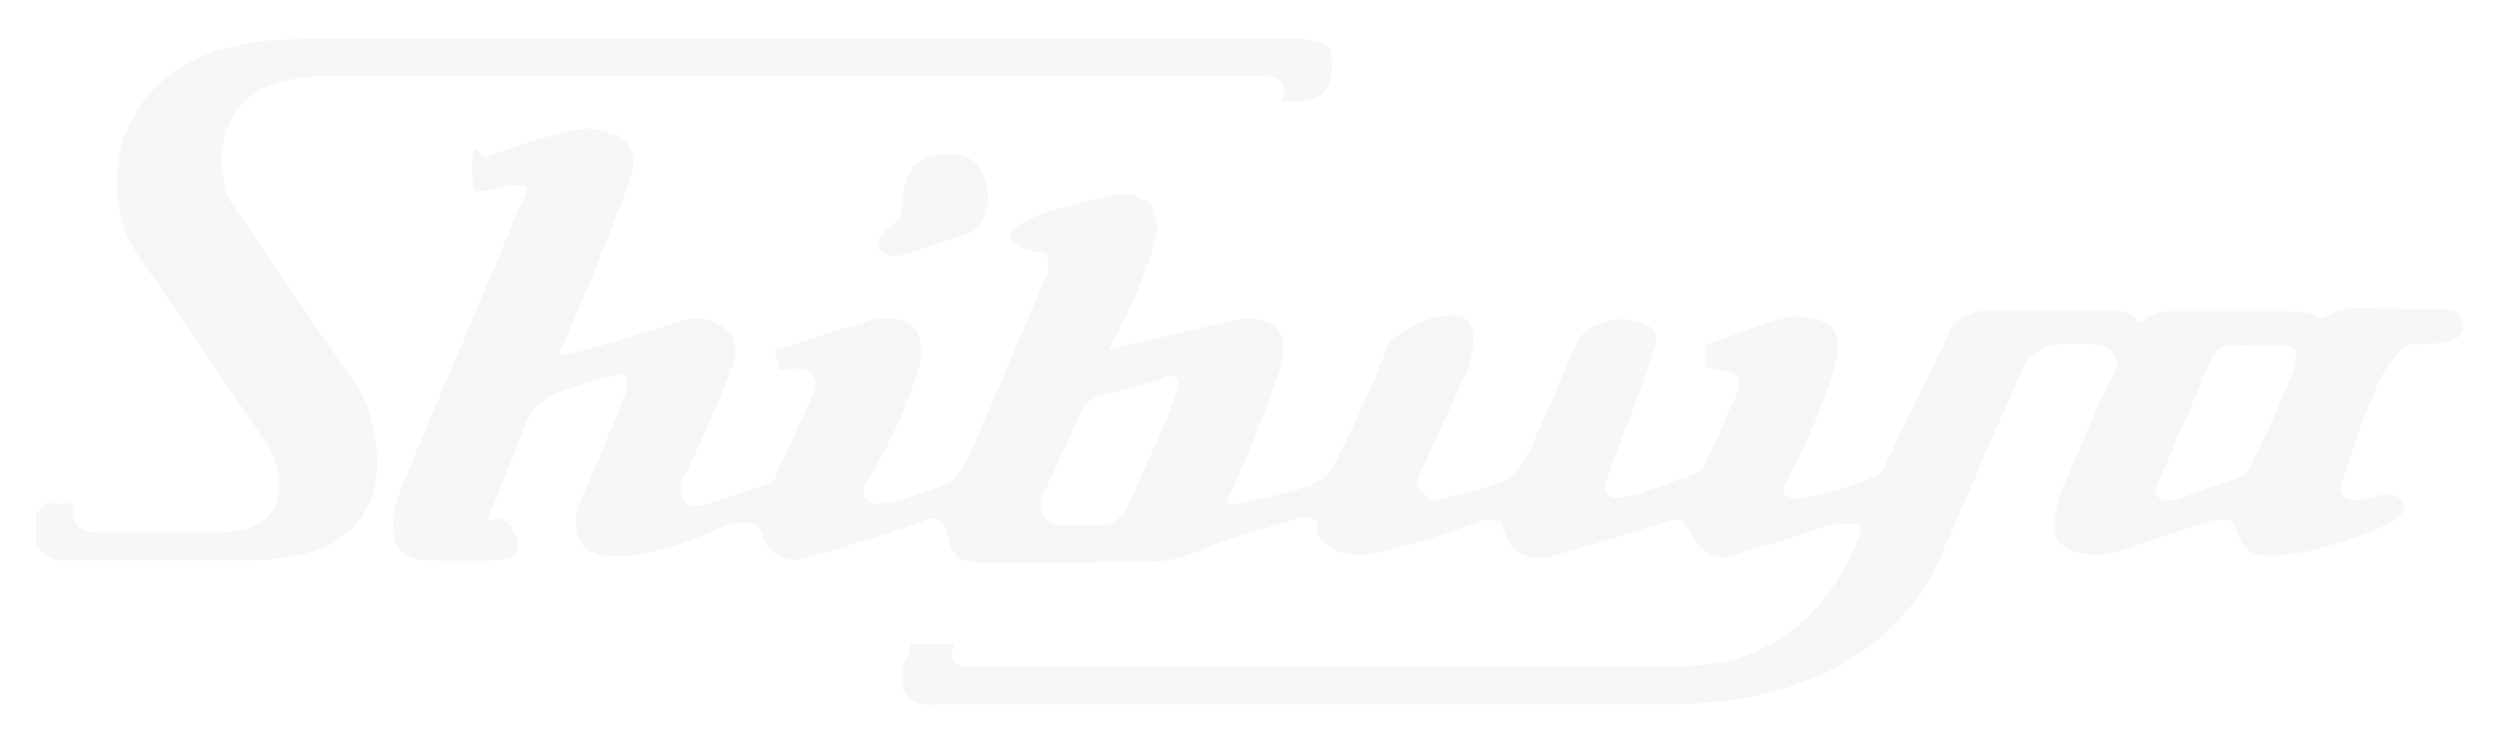 <svg width="309" height="92" viewBox="0 0 309 92" fill="none" xmlns="http://www.w3.org/2000/svg">
<g filter="url(#filter0_d_1482_2707)">
<path fill-rule="evenodd" clip-rule="evenodd" d="M4.458 59.291C4.791 59.325 4.903 59.101 5.01 58.887C5.047 58.812 5.084 58.739 5.129 58.677C5.365 58.357 5.609 58.19 6.027 58.206C6.845 58.237 7.664 58.233 8.482 58.209C8.912 58.196 9.08 58.312 9.032 58.774C9.025 58.84 9.017 58.906 9.009 58.972C8.96 59.385 8.908 59.814 9.102 60.194C9.572 61.117 10.255 61.787 11.386 61.802C11.598 61.805 11.809 61.808 12.021 61.812L12.022 61.812L12.023 61.812C12.538 61.82 13.053 61.828 13.568 61.829C14.453 61.83 15.338 61.83 16.224 61.831C19.765 61.833 23.306 61.835 26.848 61.826C28.492 61.821 30.1 61.608 31.616 60.904C33.907 59.84 34.756 57.563 34.465 55.189C34.323 54.037 33.969 52.941 33.563 51.857C33.433 51.51 33.233 51.215 33.029 50.916C31.586 48.801 30.145 46.686 28.703 44.57L28.698 44.563C24.833 38.891 20.968 33.221 17.082 27.564C14.797 24.239 14.196 20.561 14.551 16.652C14.679 15.238 15 13.851 15.501 12.529C16.24 10.574 17.324 8.808 18.758 7.267C21.186 4.66 24.199 3.032 27.594 2.045C30.617 1.164 33.715 0.848 36.848 0.841C42.52 0.831 48.191 0.833 53.863 0.834C56.044 0.835 58.226 0.836 60.407 0.836C92.941 0.836 125.475 0.836 158.008 0.835C158.497 0.835 158.986 0.829 159.474 0.823L159.474 0.823C159.834 0.819 160.195 0.815 160.555 0.813C161.584 0.807 162.576 1.004 163.538 1.367C164.174 1.607 164.545 2.127 164.564 2.723C164.57 2.91 164.578 3.098 164.587 3.285C164.635 4.311 164.683 5.337 164.261 6.367C163.888 7.278 163.29 7.795 162.461 8.13C161.313 8.594 160.097 8.606 158.879 8.568C158.6 8.56 158.5 8.438 158.54 8.174C158.589 7.846 158.635 7.517 158.681 7.189C158.778 6.488 158.592 6.124 157.945 5.806C157.3 5.489 156.595 5.43 155.895 5.372L155.823 5.366C155.653 5.352 155.482 5.355 155.311 5.358C155.239 5.359 155.167 5.36 155.095 5.36H41.212C39.055 5.36 36.912 5.5 34.825 6.083C33.089 6.568 31.492 7.327 30.18 8.595C28.701 10.025 27.863 11.77 27.566 13.798C27.285 15.708 27.447 17.582 27.873 19.454C28.018 20.089 28.3 20.632 28.661 21.162C30.661 24.087 32.659 27.014 34.657 29.941L34.658 29.942C37.856 34.626 41.053 39.309 44.258 43.986C45.287 45.487 45.734 47.188 46.119 48.914C46.34 49.908 46.494 50.916 46.575 51.937C46.775 54.444 46.389 56.842 45.215 59.076C44.133 61.134 42.411 62.528 40.319 63.492C38.267 64.436 36.089 64.874 33.853 65.093C32.311 65.244 30.766 65.248 29.219 65.247C22.913 65.244 16.606 65.246 10.3 65.247C9.572 65.247 8.844 65.255 8.117 65.272C6.845 65.301 5.768 64.882 4.902 63.937C4.822 63.85 4.714 63.788 4.606 63.727C4.556 63.699 4.506 63.67 4.458 63.639V59.293V59.291ZM293.496 44.41C293.39 44.659 293.286 44.908 293.184 45.154L293.081 45.398C292.17 47.57 291.345 49.804 290.629 52.047C290.324 52.952 290.029 53.86 289.743 54.772C289.703 54.902 289.647 55.048 289.587 55.203L289.587 55.203C289.334 55.863 289.017 56.685 289.548 57.166C290.011 57.833 291.043 57.794 291.767 57.763C292.48 57.732 293.189 57.584 293.854 57.325C294.843 56.938 295.888 56.95 296.733 57.708C297.498 58.396 297.138 59.358 296.433 59.889C294.951 61.004 293.197 61.656 291.463 62.271C290.286 62.688 289.096 63.069 287.895 63.411C287.306 63.579 286.715 63.738 286.121 63.887C285.971 63.925 285.814 63.974 285.652 64.023C285.265 64.143 284.856 64.269 284.486 64.269C282.82 64.584 281.153 64.779 279.454 64.601C278.304 64.48 277.506 63.873 276.981 62.891C276.713 62.392 276.495 61.862 276.303 61.328C276.008 60.502 275.745 60.256 274.911 60.213C273.929 60.161 273.008 60.449 272.097 60.766C271.976 60.739 271.915 60.804 271.879 60.907C271.123 61.026 270.408 61.282 269.693 61.538L269.693 61.538C269.375 61.652 269.058 61.766 268.737 61.867C267.653 62.211 266.577 62.58 265.501 62.949L265.5 62.95C264.297 63.362 263.094 63.775 261.88 64.152C260.052 64.719 258.185 64.675 256.337 64.157C256.27 64.138 256.202 64.118 256.135 64.098C256.066 64.077 255.998 64.056 255.929 64.035C255.864 64.015 255.799 63.995 255.733 63.975C255.654 63.837 255.521 63.798 255.376 63.781C255.264 63.67 255.144 63.568 255.025 63.466C254.829 63.298 254.633 63.13 254.469 62.924C253.6 61.832 253.851 60.311 254.132 59.034C254.448 57.597 255.015 56.229 255.583 54.876L255.584 54.874C256.522 52.644 257.459 50.415 258.435 48.202C258.928 47.084 259.43 45.97 259.947 44.863C260.126 44.48 260.325 44.097 260.524 43.714C260.867 43.052 261.212 42.385 261.466 41.702C261.506 41.593 261.538 41.482 261.563 41.369C261.893 41 261.708 40.661 261.523 40.321L261.5 40.279C261.279 39.676 260.916 39.206 260.284 38.985C260.059 38.757 259.76 38.688 259.463 38.649C257.41 38.379 255.362 38.333 253.331 38.822C251.701 39.214 250.526 40.101 249.894 41.711C249.485 42.752 249.029 43.773 248.573 44.793L248.573 44.793L248.573 44.794C248.352 45.287 248.132 45.78 247.917 46.276L246.174 50.298C245.058 52.872 243.942 55.446 242.825 58.02C242.725 58.251 242.625 58.482 242.524 58.713C242.128 59.625 241.731 60.537 241.349 61.455C241.241 61.471 241.172 61.519 241.204 61.643C241.133 61.99 240.983 62.306 240.833 62.622L240.833 62.622C240.759 62.776 240.686 62.931 240.622 63.089C240.514 63.103 240.447 63.149 240.478 63.273C238.917 67.441 236.534 71.065 233.238 74.08C229.778 77.245 225.727 79.378 221.292 80.841C219.14 81.551 216.936 82.094 214.708 82.432C211.504 82.919 208.266 83.07 205.016 83.067C186.39 83.051 167.763 83.053 149.137 83.055C144.058 83.055 138.98 83.056 133.901 83.056C128.233 83.056 122.564 83.058 116.896 83.067C116.616 83.067 116.338 83.078 116.059 83.087C115.373 83.112 114.688 83.136 113.996 83.02C112.848 82.827 111.812 82.032 111.556 80.914C111.375 80.128 111.4 79.336 111.601 78.529C111.706 78.106 111.871 77.706 112.035 77.307C112.221 76.858 112.405 76.411 112.504 75.933C112.557 75.669 112.719 75.603 112.957 75.603C114.123 75.605 115.289 75.605 116.466 75.604L117.892 75.604C117.9 75.83 117.822 76.018 117.745 76.202C117.674 76.373 117.603 76.542 117.605 76.736C117.613 77.734 118.108 78.293 119.122 78.317C119.276 78.32 119.43 78.32 119.584 78.319C119.619 78.319 119.654 78.319 119.689 78.319C119.712 78.319 119.735 78.319 119.759 78.319C126.013 78.319 132.268 78.319 138.523 78.318C161.459 78.317 184.397 78.316 207.333 78.328C210.234 78.33 213.071 78.005 215.804 77.016C215.904 76.98 216.004 76.944 216.105 76.908C216.788 76.665 217.478 76.42 218.078 75.99C218.225 75.979 218.36 75.946 218.44 75.806C219.112 75.553 219.711 75.178 220.261 74.722C220.584 74.621 220.839 74.422 221.056 74.171C222.572 73.203 223.8 71.919 224.963 70.574C226.488 68.81 227.722 66.85 228.726 64.75C229.211 63.736 229.632 62.693 230.005 61.632C230.065 61.458 230.082 61.281 230.035 61.099C230.054 60.985 230.015 60.931 229.892 60.958C229.864 60.954 229.836 60.95 229.808 60.947L229.771 60.942C229.691 60.932 229.611 60.922 229.533 60.904C227.439 60.415 225.52 61.075 223.602 61.734C223.484 61.775 223.365 61.816 223.246 61.856C220.133 62.919 216.98 63.847 213.806 64.711C212.442 65.082 211.325 64.733 210.332 63.775C209.716 63.181 209.299 62.459 208.883 61.736L208.883 61.736C208.759 61.521 208.635 61.306 208.506 61.094C208.009 60.281 207.454 60.004 206.572 60.275C205.718 60.536 204.869 60.809 204.019 61.082L204.018 61.083C203.066 61.389 202.113 61.696 201.155 61.985C198.1 62.908 195.038 63.809 191.973 64.698C191.333 64.883 190.663 64.923 189.991 64.907C188.205 64.863 186.977 63.99 186.217 62.417C186.158 62.295 186.117 62.162 186.077 62.029C186.019 61.839 185.961 61.65 185.85 61.499C185.769 61.388 185.749 61.248 185.73 61.109C185.699 60.89 185.669 60.676 185.396 60.59C185.275 60.551 185.156 60.508 185.038 60.466C184.514 60.277 184.007 60.095 183.353 60.326C179.878 61.554 176.396 62.769 172.826 63.705C171.685 64.004 170.538 64.274 169.374 64.467C168.222 64.658 167.052 64.635 165.954 64.306C164.726 63.937 163.731 63.142 162.961 62.097C162.805 61.886 162.795 61.657 162.786 61.425V61.425L162.786 61.424C162.783 61.36 162.781 61.296 162.775 61.233C162.768 61.154 162.775 61.069 162.782 60.984L162.782 60.983C162.803 60.739 162.824 60.489 162.51 60.357C162.38 60.302 162.255 60.231 162.13 60.159C161.791 59.965 161.451 59.771 160.999 59.905C159.938 60.22 158.875 60.528 157.813 60.836L157.811 60.837C156.617 61.183 155.423 61.529 154.232 61.884C152.782 62.317 151.375 62.864 149.968 63.41C148.907 63.823 147.846 64.235 146.767 64.598C145.241 65.112 143.664 65.438 142.052 65.446C139.869 65.457 137.685 65.482 135.502 65.508C131.291 65.557 127.08 65.607 122.868 65.55C122.707 65.548 122.546 65.546 122.384 65.545C121.337 65.535 120.287 65.526 119.246 65.313C118.886 65.24 118.65 65.078 118.417 64.852C117.863 64.314 117.504 63.622 117.317 62.917C117.261 62.708 117.181 62.507 117.102 62.307C116.985 62.012 116.868 61.718 116.827 61.397C116.801 61.202 116.66 61.014 116.53 60.839L116.507 60.808C116.497 60.795 116.488 60.782 116.479 60.77C115.982 60.09 115.424 59.89 114.663 60.217C114.112 60.456 113.543 60.64 112.974 60.824L112.974 60.824C112.54 60.965 112.105 61.106 111.678 61.27C111.37 61.39 111.052 61.499 110.712 61.496C110.59 61.471 110.546 61.538 110.531 61.644C110.47 61.649 110.41 61.655 110.349 61.66C110.313 61.664 110.277 61.667 110.241 61.67C110.216 61.673 110.191 61.675 110.166 61.677C110.045 61.652 110 61.72 109.985 61.825C109.826 61.876 109.666 61.928 109.507 61.98L109.499 61.983L109.499 61.983C108.216 62.4 106.934 62.817 105.618 63.127C105.497 63.102 105.452 63.169 105.44 63.274C105.379 63.28 105.318 63.285 105.256 63.29C105.195 63.295 105.133 63.301 105.072 63.306C104.95 63.281 104.905 63.349 104.889 63.454C104.477 63.576 104.066 63.701 103.654 63.826L103.653 63.826L103.653 63.826C102.044 64.314 100.436 64.803 98.784 65.131C96.875 65.511 94.586 63.979 94.199 62.082C94.03 61.252 93.578 60.839 92.757 60.694C91.477 60.468 90.311 60.592 89.085 61.178C86.016 62.646 82.814 63.785 79.454 64.435C77.566 64.801 75.679 64.908 73.778 64.548C73.646 64.373 73.45 64.342 73.252 64.318C73.219 64.295 73.188 64.272 73.156 64.249C73.092 64.202 73.028 64.155 72.962 64.112C71.978 63.471 71.363 62.594 71.26 61.409C71.183 60.517 71.198 59.627 71.393 58.747C71.399 58.688 71.405 58.628 71.411 58.569C71.417 58.509 71.424 58.45 71.429 58.39C71.45 58.372 71.473 58.355 71.497 58.338C71.548 58.301 71.6 58.263 71.621 58.214L71.82 57.764L71.821 57.763C72.406 56.441 72.991 55.118 73.56 53.789C73.797 53.234 74.023 52.674 74.249 52.114C74.432 51.661 74.615 51.208 74.804 50.758C75.04 50.195 75.281 49.635 75.523 49.075L75.524 49.074C75.784 48.47 76.044 47.867 76.297 47.261C76.428 46.948 76.539 46.629 76.651 46.309C76.8 45.881 76.949 45.453 77.144 45.04C77.413 44.471 77.584 43.848 77.585 43.206C77.587 42.439 77.274 42.136 76.519 42.242C76.206 42.285 75.901 42.381 75.595 42.477L75.595 42.477C75.442 42.525 75.289 42.573 75.136 42.614C73.105 43.163 71.08 43.731 69.106 44.462C68.335 44.748 67.638 45.165 66.968 45.643C65.759 46.507 65.182 47.766 64.685 49.094C64.33 50.038 63.958 50.975 63.585 51.913L63.585 51.913L63.585 51.913C63.458 52.235 63.33 52.556 63.203 52.878L63.023 53.333L63.023 53.334C62.543 54.549 62.064 55.766 61.575 56.978L61.52 57.115L61.52 57.115C61.231 57.834 60.942 58.553 60.608 59.251C60.539 59.397 60.524 59.539 60.51 59.679V59.679C60.501 59.767 60.492 59.855 60.469 59.942C60.344 60.034 60.283 60.15 60.383 60.286C60.416 60.331 60.484 60.29 60.504 60.219C62.066 59.896 62.839 60.278 63.55 61.739C63.83 62.313 64.034 62.908 64.009 63.561C63.982 64.242 63.66 64.712 63.007 64.913C62.43 65.091 61.848 65.251 61.232 65.267C58.323 65.345 55.414 65.31 52.504 65.245C51.06 65.212 49.873 64.726 49.082 63.434C48.794 62.964 48.731 62.462 48.667 61.958L48.66 61.903C48.455 60.293 48.691 58.721 49.257 57.21C49.464 56.658 49.699 56.115 49.934 55.573L49.934 55.573C50.209 54.94 50.483 54.308 50.712 53.66C51.034 52.749 51.423 51.866 51.811 50.984C51.994 50.569 52.177 50.154 52.352 49.736C52.517 49.345 52.675 48.951 52.834 48.557L52.834 48.557C53.214 47.613 53.595 46.667 54.056 45.755C54.295 45.281 54.482 44.781 54.668 44.28C54.845 43.808 55.021 43.336 55.242 42.885C55.51 42.34 55.737 41.779 55.963 41.218L55.963 41.218C56.101 40.877 56.239 40.537 56.385 40.2C56.478 39.987 56.572 39.775 56.666 39.562C56.994 38.819 57.322 38.075 57.604 37.31C57.935 36.414 58.318 35.537 58.701 34.66C58.873 34.268 59.044 33.876 59.211 33.482C59.389 33.061 59.566 32.641 59.742 32.22L59.743 32.218C59.993 31.623 60.244 31.027 60.497 30.433C60.631 30.121 60.77 29.811 60.908 29.5L60.908 29.5C61.17 28.916 61.432 28.332 61.656 27.734C61.883 27.13 62.137 26.539 62.391 25.947L62.391 25.947L62.391 25.947C62.696 25.235 63.002 24.524 63.259 23.792C63.51 23.077 63.84 22.39 64.17 21.702L64.17 21.702L64.17 21.702C64.3 21.43 64.431 21.158 64.556 20.885C64.608 20.772 64.673 20.663 64.738 20.553L64.738 20.553C64.845 20.372 64.951 20.192 64.999 19.997C65.196 19.183 64.947 18.93 64.274 18.884C63.491 18.831 62.733 18.985 61.976 19.14L61.846 19.167C61.558 19.225 61.273 19.294 60.988 19.362L60.988 19.362C60.685 19.434 60.383 19.507 60.078 19.567C59.814 19.62 59.531 19.657 59.269 19.616C58.908 19.56 58.572 19.4 58.517 18.97C58.358 17.74 58.258 16.509 58.452 15.274L58.463 15.206C58.487 15.05 58.511 14.891 58.568 14.746C58.704 14.395 58.909 14.359 59.18 14.618C59.184 14.622 59.189 14.626 59.194 14.631C59.212 14.647 59.232 14.665 59.239 14.686C59.569 15.609 60.158 15.39 60.789 15.155C60.837 15.137 60.884 15.12 60.932 15.102C63.876 14.037 66.848 13.058 69.902 12.346C70.256 12.264 70.615 12.199 70.973 12.135C71.237 12.088 71.501 12.04 71.762 11.986C73.054 11.717 74.26 12.045 75.449 12.495C75.57 12.542 75.695 12.571 75.821 12.601C75.984 12.639 76.147 12.678 76.305 12.753C77.71 13.424 78.378 14.887 78.255 16.498C78.176 17.527 77.822 18.486 77.464 19.44C77.121 20.352 76.761 21.259 76.401 22.165L76.4 22.166C76.316 22.377 76.232 22.589 76.148 22.801C75.739 23.832 75.327 24.863 74.915 25.894L74.477 26.989C74.335 27.345 74.198 27.703 74.06 28.061L74.06 28.062L74.06 28.062C73.733 28.914 73.406 29.767 73.015 30.589C72.834 30.97 72.685 31.365 72.536 31.758C72.329 32.306 72.123 32.851 71.832 33.356C71.562 33.826 71.376 34.327 71.19 34.827C71.05 35.204 70.91 35.58 70.734 35.944C70.487 36.456 70.278 36.988 70.069 37.521C69.863 38.047 69.656 38.575 69.411 39.085C69.339 39.234 69.315 39.381 69.291 39.528C69.277 39.609 69.264 39.691 69.242 39.772C69.222 39.778 69.202 39.785 69.182 39.791C69.171 39.795 69.16 39.798 69.149 39.802C69.133 39.807 69.118 39.812 69.102 39.816C69.132 39.882 69.175 39.893 69.233 39.851C70.527 39.728 71.78 39.409 73.031 39.079C74.532 38.684 76.012 38.221 77.493 37.758L77.494 37.758L77.494 37.758C78.545 37.43 79.596 37.102 80.654 36.797C81.333 36.602 82.009 36.386 82.685 36.169L82.685 36.169C83.2 36.004 83.715 35.839 84.231 35.684C86.361 35.042 88.29 35.439 89.984 36.904C90.727 37.546 90.84 38.427 90.909 39.308C90.967 40.04 90.773 40.752 90.498 41.425C90.325 41.849 90.153 42.274 89.98 42.698L89.979 42.702C89.247 44.502 88.516 46.303 87.716 48.072C87.434 48.696 87.156 49.322 86.879 49.948C86.265 51.334 85.65 52.721 84.983 54.085C84.916 54.222 84.845 54.36 84.773 54.498C84.386 55.243 83.981 56.022 84.131 56.961C84.251 57.71 84.59 58.218 85.331 58.429C86.037 58.63 86.72 58.478 87.386 58.288C89.95 57.556 92.466 56.678 94.969 55.764C95.4 55.608 95.695 55.385 95.859 54.952C96.286 53.827 96.802 52.74 97.319 51.654L97.319 51.654C97.686 50.882 98.053 50.11 98.388 49.323C98.948 48.011 99.571 46.712 100.214 45.43C100.427 45.005 100.61 44.561 100.764 44.111C101.114 43.081 100.666 42.223 99.634 41.83C98.731 41.486 97.82 41.463 96.886 41.661C96.271 41.791 96.25 41.755 96.159 41.158C96.086 40.685 96.008 40.204 95.859 39.751C95.726 39.351 95.852 39.248 96.224 39.137C97.248 38.832 98.266 38.507 99.285 38.182L99.285 38.182L99.286 38.182C99.785 38.023 100.284 37.864 100.784 37.706C101.808 37.385 102.833 37.065 103.857 36.746C104.988 36.393 106.119 36.04 107.249 35.685C108.247 35.371 109.271 35.281 110.305 35.363C112.819 35.564 113.648 36.771 113.793 39.009C113.891 40.531 113.486 42.014 112.95 43.424C112.813 43.785 112.682 44.148 112.551 44.511L112.551 44.511C112.274 45.278 111.997 46.045 111.662 46.795C111.581 46.975 111.501 47.156 111.421 47.337C110.917 48.469 110.414 49.6 109.85 50.704C108.985 52.398 108.068 54.066 107.044 55.669C106.659 56.274 106.608 56.846 106.924 57.456C107.26 58.103 107.867 58.264 108.538 58.254C109.826 58.234 111.045 57.855 112.252 57.471C113.248 57.155 114.233 56.803 115.217 56.452L115.217 56.452C115.689 56.284 116.16 56.115 116.633 55.951C117.246 55.737 117.751 55.374 118.17 54.883C118.783 54.166 119.293 53.379 119.674 52.522C119.905 52.002 120.132 51.479 120.358 50.957C120.675 50.225 120.992 49.493 121.321 48.77C121.854 47.604 122.365 46.423 122.873 45.248C123.79 43.125 124.698 40.997 125.557 38.847C125.878 38.046 126.236 37.255 126.594 36.465L126.594 36.465L126.595 36.464C126.788 36.038 126.981 35.612 127.168 35.184C127.466 34.504 127.749 33.818 128.033 33.131L128.033 33.131C128.45 32.121 128.867 31.111 129.328 30.122C129.662 29.405 129.58 28.717 129.498 28.019V28.019C129.48 27.868 129.462 27.715 129.448 27.563C129.428 27.343 129.275 27.268 129.076 27.245C128.948 27.23 128.82 27.215 128.691 27.201C128.308 27.158 127.924 27.115 127.544 27.049C126.544 26.875 125.69 26.428 124.993 25.679C124.667 25.329 124.672 25.046 124.978 24.663C125.407 24.125 125.946 23.756 126.541 23.451C128.315 22.541 130.217 21.984 132.127 21.449C134.048 20.91 135.988 20.449 137.946 20.079C139.164 19.849 140.357 20.065 141.437 20.705C142.464 21.315 142.833 22.301 142.961 23.427C143.062 24.31 142.901 25.182 142.675 25.999C142.143 27.929 141.454 29.816 140.723 31.685C139.78 34.099 138.562 36.379 137.343 38.659L137.268 38.799C137.162 38.852 137.091 38.942 137.102 39.054C137.11 39.141 137.196 39.163 137.282 39.132C138.387 38.876 139.491 38.62 140.596 38.363C143.173 37.764 145.75 37.166 148.33 36.579C148.829 36.466 149.325 36.344 149.821 36.223L149.822 36.223L149.822 36.223C150.968 35.942 152.115 35.661 153.286 35.483C154.449 35.305 155.58 35.432 156.666 35.833C157.9 36.289 158.47 37.279 158.6 38.535C158.724 39.728 158.487 40.877 158.089 41.996C157.586 43.405 157.077 44.812 156.552 46.213C156.088 47.456 155.607 48.694 155.116 49.926C154.622 51.165 154.123 52.402 153.593 53.627C153.014 54.964 152.41 56.291 151.781 57.606C151.72 57.734 151.69 57.862 151.661 57.989L151.661 57.989C151.638 58.088 151.616 58.187 151.578 58.283C151.74 58.454 151.949 58.412 152.122 58.377L152.168 58.368L152.6 58.287L152.6 58.287C155.208 57.795 157.816 57.303 160.354 56.511C161.074 56.287 161.771 55.999 162.469 55.711L162.469 55.711L162.538 55.682C163.574 55.255 164.303 54.566 164.819 53.591C167.054 49.371 168.988 44.959 170.829 40.556C171.07 39.979 171.301 39.399 171.51 38.809C171.654 38.404 171.93 38.029 172.314 37.75C173.989 36.531 175.767 35.541 177.825 35.113C178.424 34.989 179.024 34.958 179.628 34.971C181.111 35.005 181.909 35.753 182.047 37.236C182.144 38.266 182.03 39.282 181.793 40.287C181.765 40.404 181.741 40.517 181.718 40.629C181.651 40.95 181.587 41.254 181.443 41.57C180.069 44.606 178.685 47.637 177.301 50.668L177.299 50.67L177.278 50.717C176.768 51.833 176.259 52.949 175.749 54.066C175.723 54.124 175.695 54.183 175.668 54.242L175.667 54.243C175.294 55.048 174.915 55.866 175.662 56.596C175.808 56.738 175.93 56.904 176.052 57.069L176.052 57.069C176.108 57.145 176.164 57.221 176.222 57.294C176.499 57.784 176.905 57.953 177.442 57.8C177.461 57.794 177.479 57.783 177.497 57.773C177.505 57.768 177.512 57.764 177.52 57.76C178.431 57.589 179.336 57.391 180.218 57.095C180.485 57.127 180.718 57.031 180.947 56.913C182.456 56.622 183.939 56.224 185.373 55.677C186.783 55.14 187.777 54.12 188.456 52.788C188.595 52.71 188.634 52.575 188.666 52.435C188.694 52.309 188.802 52.16 188.906 52.019L188.906 52.019C188.974 51.925 189.04 51.835 189.081 51.755C189.179 51.559 189.26 51.354 189.34 51.15C189.368 51.08 189.395 51.01 189.424 50.94C189.679 50.307 189.941 49.678 190.21 49.05C190.594 48.155 190.992 47.266 191.402 46.382C191.503 46.165 191.613 45.946 191.725 45.723L191.725 45.723C192.028 45.117 192.342 44.491 192.501 43.858C192.89 42.973 193.278 42.085 193.664 41.198C193.861 40.743 194.059 40.287 194.255 39.832C194.32 39.68 194.406 39.525 194.491 39.37C194.616 39.142 194.742 38.913 194.809 38.688C195.049 37.882 195.568 37.274 196.227 36.773C196.387 36.73 196.528 36.66 196.608 36.504C197.645 36.011 198.69 35.577 199.864 35.479C201.1 35.377 202.266 35.614 203.383 36.08C204.479 36.538 204.967 37.605 204.579 38.79C204.457 39.162 204.336 39.535 204.216 39.907L204.215 39.91L204.215 39.911C203.726 41.421 203.238 42.93 202.651 44.413C201.97 46.133 201.298 47.865 200.666 49.608C200.436 50.243 200.193 50.873 199.949 51.503L199.949 51.503C199.527 52.599 199.104 53.694 198.748 54.815C198.611 55.246 198.513 55.684 198.46 56.118C198.352 56.981 198.836 57.475 199.711 57.526C200.699 57.585 201.616 57.291 202.53 56.998C202.64 56.963 202.749 56.928 202.859 56.894C205.035 56.21 207.167 55.408 209.301 54.606L209.891 54.384C210.304 54.23 210.596 53.983 210.749 53.546C211.128 52.468 211.606 51.431 212.083 50.395L212.084 50.393C212.279 49.97 212.474 49.547 212.662 49.121C212.802 48.805 212.938 48.487 213.075 48.169C213.444 47.308 213.814 46.444 214.252 45.613C214.515 45.114 214.737 44.591 214.929 44.061C215.298 43.051 214.91 42.268 213.861 41.985C213.409 41.863 212.947 41.782 212.484 41.702C212.178 41.649 211.872 41.596 211.57 41.53C210.752 41.355 210.752 41.342 210.762 40.52L210.762 40.518C210.765 40.294 210.771 40.07 210.776 39.845L210.776 39.842C210.782 39.585 210.789 39.328 210.791 39.07C210.794 38.731 210.92 38.554 211.279 38.433C212.317 38.08 213.352 37.713 214.386 37.347L214.387 37.347L214.387 37.347C216.191 36.707 217.995 36.068 219.822 35.501C221.698 34.919 223.639 34.992 225.469 35.812C226.63 36.333 227.1 37.351 227.182 38.573C227.229 39.279 227.077 39.957 226.924 40.633L226.924 40.634L226.923 40.637C226.898 40.748 226.874 40.858 226.85 40.969C226.53 42.443 225.99 43.844 225.451 45.247C225.316 45.596 225.181 45.946 225.05 46.297C223.842 49.527 222.348 52.621 220.738 55.664C220.64 55.849 220.545 56.044 220.492 56.245C220.341 56.826 220.569 57.267 221.14 57.457C221.665 57.631 222.205 57.63 222.758 57.561C224.894 57.296 226.923 56.635 228.944 55.943C229.987 55.586 231.022 55.206 232.038 54.772C232.339 54.643 232.55 54.501 232.685 54.203C233.474 52.455 234.314 50.728 235.152 49.002L235.153 49.002L235.153 49.001C235.536 48.215 235.918 47.428 236.295 46.64C237.452 44.224 238.623 41.813 239.815 39.412C240.105 38.828 240.371 38.23 240.636 37.633L240.712 37.461C240.739 37.399 240.767 37.337 240.795 37.275C241.432 35.84 242.615 35.076 244.061 34.638C244.878 34.391 245.716 34.264 246.571 34.278C251.36 34.361 256.15 34.368 260.94 34.3C261.703 34.289 262.471 34.469 263.2 34.719C263.746 34.907 264.115 35.294 264.111 35.91C264.509 35.866 264.77 35.682 265.019 35.508C265.094 35.455 265.168 35.402 265.245 35.355C266.192 34.77 267.198 34.474 268.328 34.479C271.942 34.496 275.556 34.494 279.17 34.491C280.467 34.49 281.764 34.489 283.062 34.489C283.999 34.489 284.93 34.536 285.834 34.829C285.886 34.846 285.943 34.856 286 34.867C286.131 34.891 286.262 34.916 286.331 35.015C286.642 35.459 286.988 35.325 287.338 35.19C287.395 35.168 287.453 35.146 287.51 35.126C287.538 35.116 287.566 35.102 287.592 35.086C289.145 34.077 290.872 34.013 292.655 34.071C296.019 34.18 299.384 34.221 302.748 34.259C303.237 34.265 303.539 34.448 303.792 34.824C304.355 35.661 304.798 36.504 304.101 37.482L303.63 37.773L303.156 38.066C302.632 38.184 302.108 38.301 301.583 38.419C301.335 38.368 301.097 38.404 300.863 38.491C300.447 38.474 300.032 38.503 299.617 38.531C299.126 38.564 298.636 38.597 298.143 38.558C297.726 38.524 297.382 38.718 297.089 39.003C296.831 39.255 296.573 39.506 296.313 39.757C295.018 41.015 294.212 42.727 293.501 44.402L293.496 44.41ZM268.189 57.846C268.394 57.866 268.743 57.816 269.095 57.691C269.914 57.401 270.735 57.12 271.556 56.838L271.557 56.838C272.201 56.617 272.845 56.397 273.488 56.172L273.87 56.038L273.872 56.038C274.922 55.672 275.973 55.306 277.009 54.903C277.437 54.737 277.751 54.488 278 53.981C278.227 53.517 278.444 53.047 278.661 52.578L278.661 52.577C278.945 51.962 279.229 51.347 279.537 50.745C280.127 49.593 280.651 48.412 281.175 47.232L281.175 47.231C281.45 46.612 281.725 45.992 282.009 45.378C282.397 44.539 282.727 43.674 283.057 42.809C283.168 42.517 283.28 42.225 283.394 41.934C283.625 41.341 283.767 40.725 283.742 40.083C283.706 39.114 283.383 38.795 282.408 38.802C280.47 38.817 278.533 38.797 276.6 38.622C276.39 38.603 276.176 38.597 275.965 38.607C274.642 38.664 273.73 39.338 273.257 40.583C273.097 41.005 272.927 41.426 272.722 41.828C272.461 42.342 272.242 42.873 272.022 43.405L272.021 43.406C271.823 43.885 271.625 44.364 271.396 44.832C271.14 45.355 270.932 45.902 270.724 46.449C270.51 47.012 270.296 47.575 270.03 48.111C269.644 48.887 269.315 49.685 268.985 50.484L268.984 50.486C268.763 51.022 268.542 51.558 268.304 52.087C268.096 52.549 267.901 53.016 267.705 53.483L267.704 53.485C267.397 54.219 267.089 54.953 266.735 55.667C266.036 57.075 266.465 57.802 268.188 57.845L268.189 57.846ZM133.614 60.927H135.158C135.204 60.927 135.25 60.928 135.296 60.928L135.354 60.928C135.501 60.929 135.648 60.93 135.794 60.926C137.389 60.89 138.574 60.173 139.252 58.741C139.73 57.731 140.195 56.714 140.66 55.698L140.661 55.696C140.943 55.079 141.225 54.463 141.509 53.848C142.147 52.474 142.775 51.091 143.394 49.709C143.961 48.443 144.445 47.14 144.93 45.839L144.93 45.838L144.931 45.836C145.063 45.482 145.195 45.127 145.328 44.774C145.466 44.411 145.549 44.018 145.59 43.632C145.698 42.623 145.171 42.211 144.21 42.549C144.022 42.615 143.837 42.691 143.652 42.767L143.652 42.767C143.363 42.886 143.074 43.005 142.768 43.087C141.894 43.323 141.021 43.566 140.148 43.81C138.719 44.208 137.291 44.607 135.854 44.974C134.96 45.202 134.334 45.687 133.895 46.452C133.48 47.174 133.147 47.935 132.814 48.696C132.659 49.051 132.504 49.406 132.341 49.757C131.713 51.105 131.09 52.455 130.468 53.806L130.463 53.815C130.195 54.397 129.927 54.978 129.659 55.559C129.622 55.64 129.584 55.721 129.546 55.803L129.545 55.803C129.243 56.452 128.94 57.102 128.798 57.807C128.433 59.614 129.484 60.898 131.341 60.925C131.846 60.932 132.35 60.93 132.855 60.929H132.856C133.108 60.928 133.36 60.927 133.613 60.927H133.614ZM121.295 17.094C120.453 15.512 118.977 14.999 117.081 15.08C116.367 15.086 115.493 15.185 114.66 15.481C113.009 16.066 112.123 17.281 111.791 18.964C111.66 19.633 111.611 20.308 111.563 20.983C111.536 21.359 111.509 21.734 111.467 22.109C111.405 22.673 111.223 23.086 110.701 23.445C110.012 23.919 109.41 24.54 108.842 25.161C108.232 25.827 108.456 26.88 109.244 27.326C110.002 27.756 110.833 27.73 111.606 27.487C112.883 27.083 114.153 26.656 115.423 26.23C116.719 25.794 118.015 25.359 119.319 24.948C120.419 24.601 121.151 23.902 121.587 22.909C122.451 20.937 122.289 18.961 121.295 17.094Z" fill="#F7F7F8"/>
</g>
<defs>
<filter id="filter0_d_1482_2707" x="0.458" y="0.813" width="308" height="90.295" filterUnits="userSpaceOnUse" color-interpolation-filters="sRGB">
<feFlood flood-opacity="0" result="BackgroundImageFix"/>
<feColorMatrix in="SourceAlpha" type="matrix" values="0 0 0 0 0 0 0 0 0 0 0 0 0 0 0 0 0 0 127 0" result="hardAlpha"/>
<feOffset dy="4"/>
<feGaussianBlur stdDeviation="2"/>
<feComposite in2="hardAlpha" operator="out"/>
<feColorMatrix type="matrix" values="0 0 0 0 0 0 0 0 0 0 0 0 0 0 0 0 0 0 0.25 0"/>
<feBlend mode="normal" in2="BackgroundImageFix" result="effect1_dropShadow_1482_2707"/>
<feBlend mode="normal" in="SourceGraphic" in2="effect1_dropShadow_1482_2707" result="shape"/>
</filter>
</defs>
</svg>
